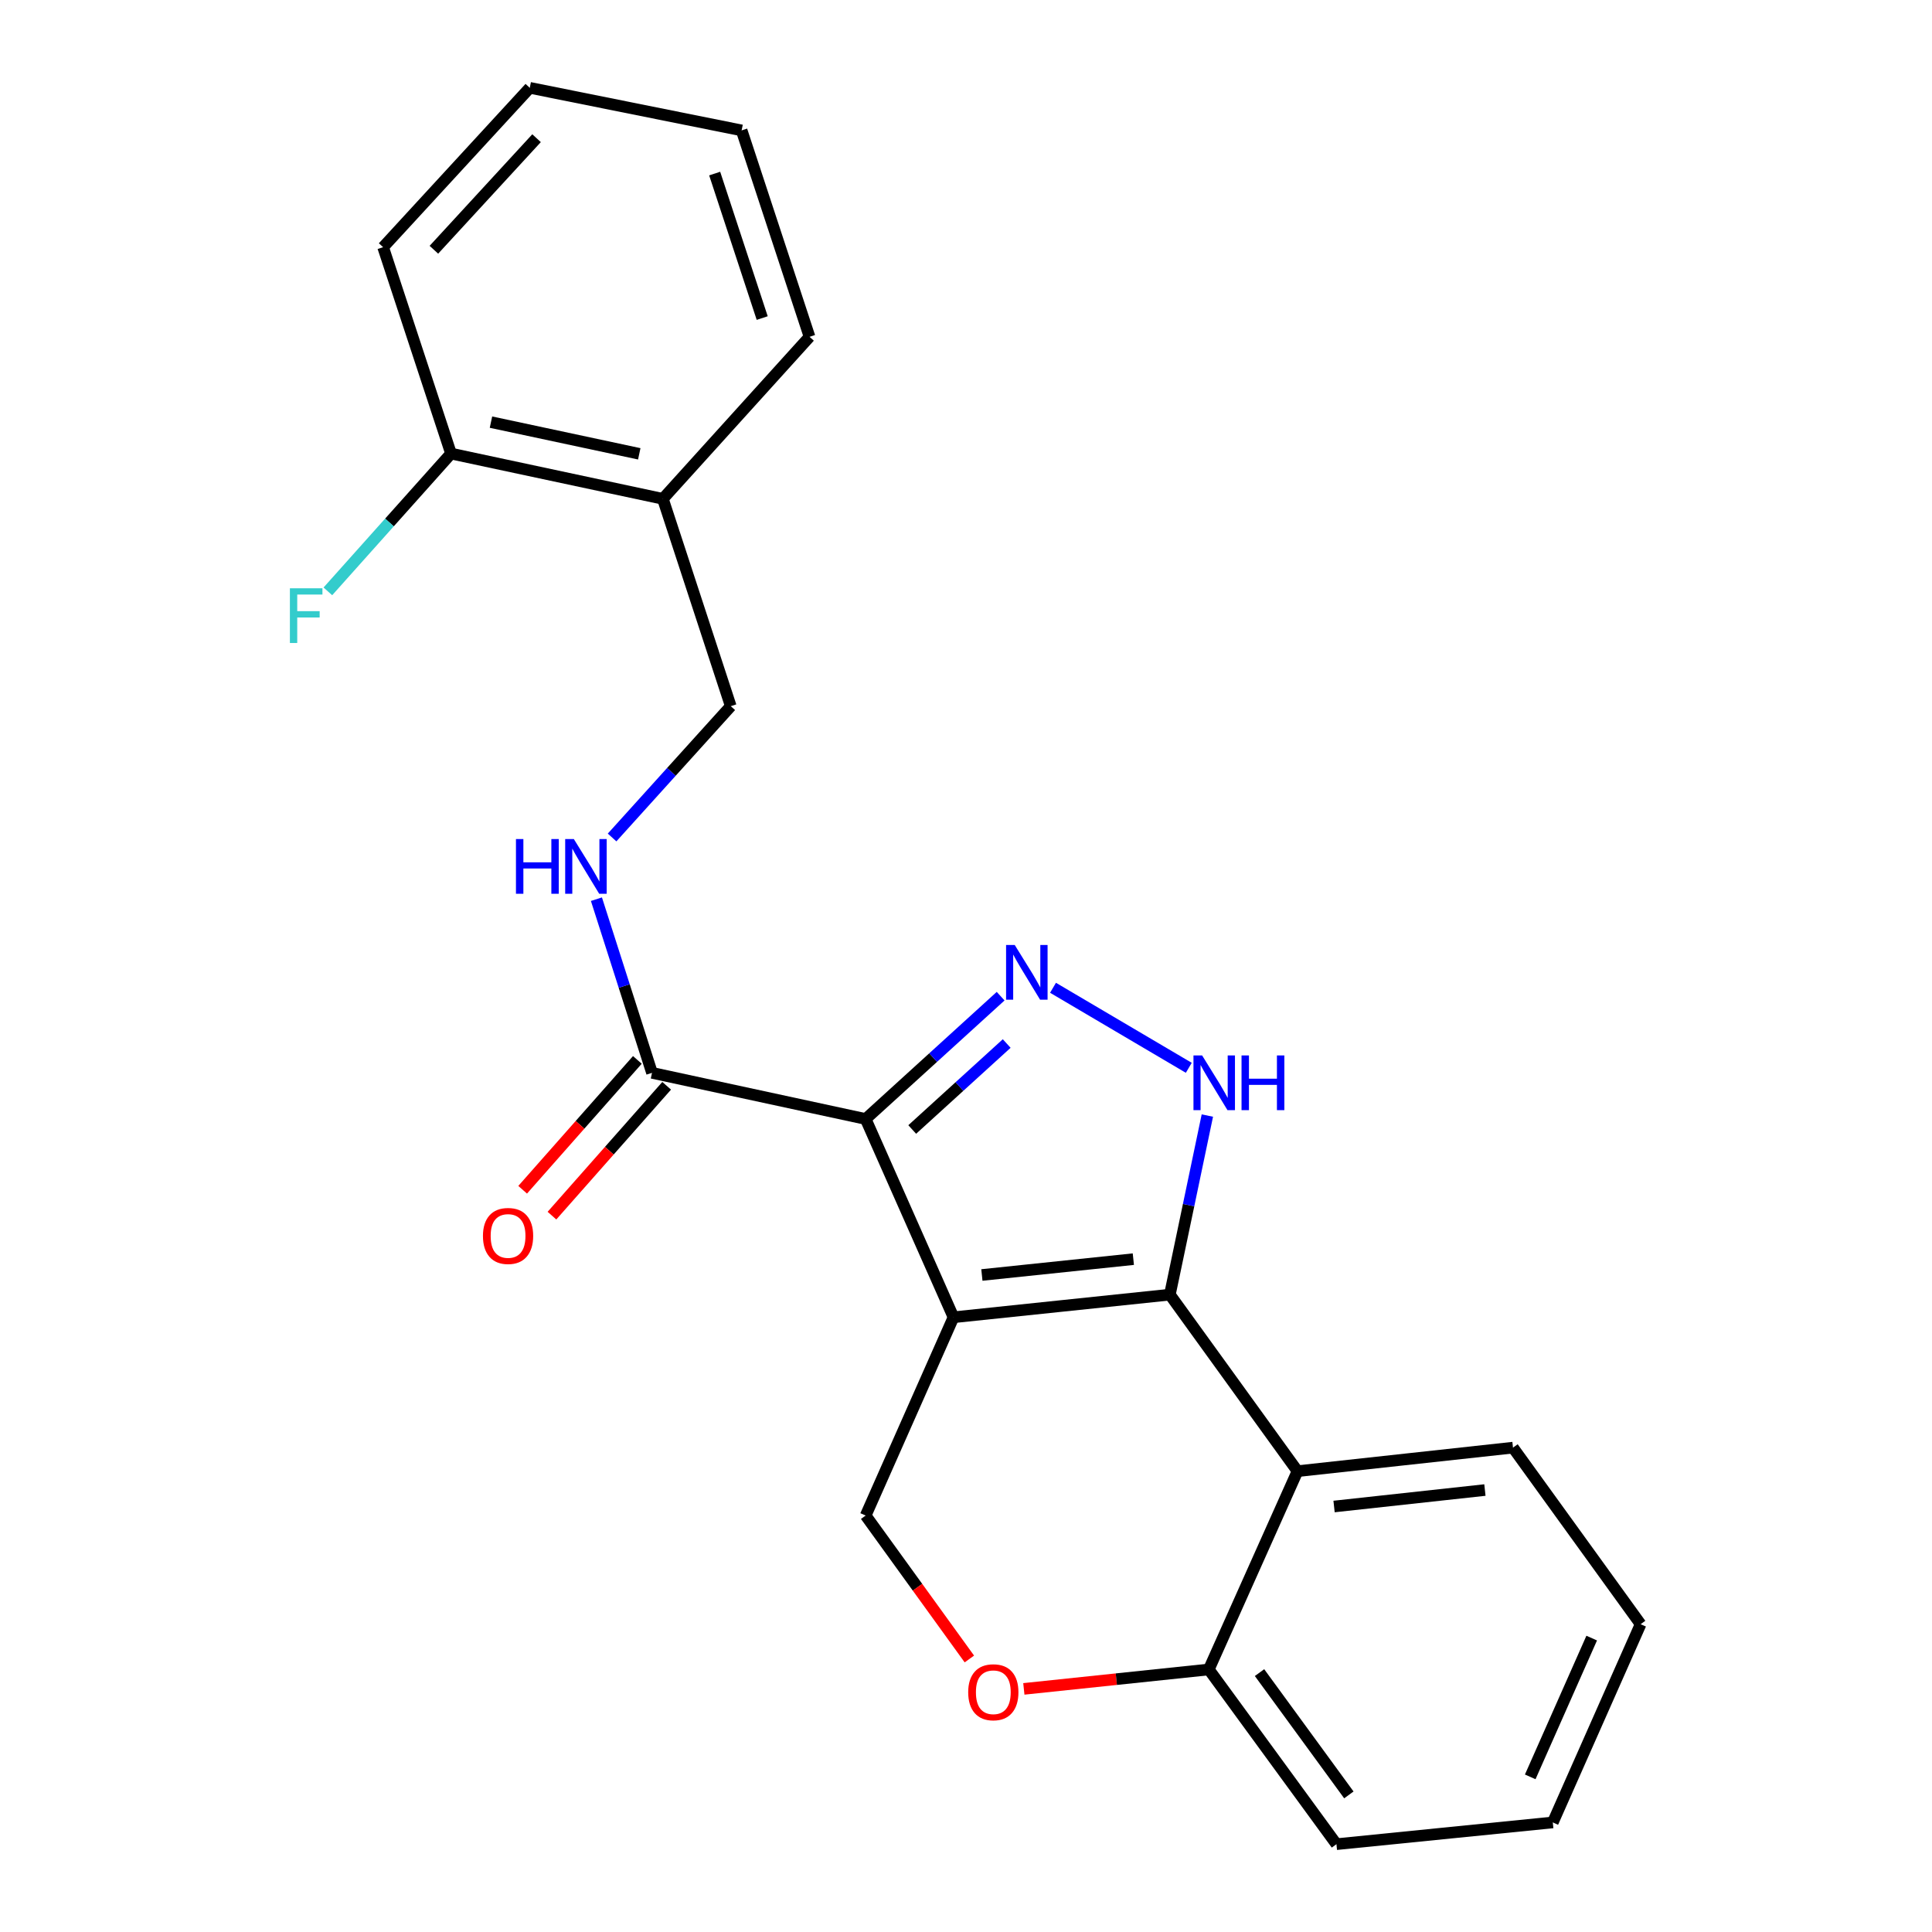<?xml version='1.0' encoding='iso-8859-1'?>
<svg version='1.1' baseProfile='full'
              xmlns='http://www.w3.org/2000/svg'
                      xmlns:rdkit='http://www.rdkit.org/xml'
                      xmlns:xlink='http://www.w3.org/1999/xlink'
                  xml:space='preserve'
width='1000px' height='1000px' viewBox='0 0 1000 1000'>
<!-- END OF HEADER -->
<rect style='opacity:1.0;fill:#FFFFFF;stroke:none' width='1000' height='1000' x='0' y='0'> </rect>
<path class='bond-0' d='M 493.529,681.818 L 448.063,579.194' style='fill:none;fill-rule:evenodd;stroke:#000000;stroke-width:6px;stroke-linecap:butt;stroke-linejoin:miter;stroke-opacity:1' />
<path class='bond-1' d='M 493.529,681.818 L 605.518,670.103' style='fill:none;fill-rule:evenodd;stroke:#000000;stroke-width:6px;stroke-linecap:butt;stroke-linejoin:miter;stroke-opacity:1' />
<path class='bond-1' d='M 508.222,659.934 L 586.614,651.733' style='fill:none;fill-rule:evenodd;stroke:#000000;stroke-width:6px;stroke-linecap:butt;stroke-linejoin:miter;stroke-opacity:1' />
<path class='bond-6' d='M 493.529,681.818 L 448.063,784.442' style='fill:none;fill-rule:evenodd;stroke:#000000;stroke-width:6px;stroke-linecap:butt;stroke-linejoin:miter;stroke-opacity:1' />
<path class='bond-2' d='M 448.063,579.194 L 482.994,547.408' style='fill:none;fill-rule:evenodd;stroke:#000000;stroke-width:6px;stroke-linecap:butt;stroke-linejoin:miter;stroke-opacity:1' />
<path class='bond-2' d='M 482.994,547.408 L 517.925,515.622' style='fill:none;fill-rule:evenodd;stroke:#0000FF;stroke-width:6px;stroke-linecap:butt;stroke-linejoin:miter;stroke-opacity:1' />
<path class='bond-2' d='M 472.162,584.626 L 496.614,562.376' style='fill:none;fill-rule:evenodd;stroke:#000000;stroke-width:6px;stroke-linecap:butt;stroke-linejoin:miter;stroke-opacity:1' />
<path class='bond-2' d='M 496.614,562.376 L 521.066,540.125' style='fill:none;fill-rule:evenodd;stroke:#0000FF;stroke-width:6px;stroke-linecap:butt;stroke-linejoin:miter;stroke-opacity:1' />
<path class='bond-5' d='M 448.063,579.194 L 337.479,555.303' style='fill:none;fill-rule:evenodd;stroke:#000000;stroke-width:6px;stroke-linecap:butt;stroke-linejoin:miter;stroke-opacity:1' />
<path class='bond-3' d='M 605.518,670.103 L 615.222,623.758' style='fill:none;fill-rule:evenodd;stroke:#000000;stroke-width:6px;stroke-linecap:butt;stroke-linejoin:miter;stroke-opacity:1' />
<path class='bond-3' d='M 615.222,623.758 L 624.925,577.413' style='fill:none;fill-rule:evenodd;stroke:#0000FF;stroke-width:6px;stroke-linecap:butt;stroke-linejoin:miter;stroke-opacity:1' />
<path class='bond-4' d='M 605.518,670.103 L 671.581,761.473' style='fill:none;fill-rule:evenodd;stroke:#000000;stroke-width:6px;stroke-linecap:butt;stroke-linejoin:miter;stroke-opacity:1' />
<path class='bond-23' d='M 545.039,511.272 L 615.315,552.695' style='fill:none;fill-rule:evenodd;stroke:#0000FF;stroke-width:6px;stroke-linecap:butt;stroke-linejoin:miter;stroke-opacity:1' />
<path class='bond-15' d='M 671.581,761.473 L 783.12,749.297' style='fill:none;fill-rule:evenodd;stroke:#000000;stroke-width:6px;stroke-linecap:butt;stroke-linejoin:miter;stroke-opacity:1' />
<path class='bond-15' d='M 690.508,779.764 L 768.585,771.241' style='fill:none;fill-rule:evenodd;stroke:#000000;stroke-width:6px;stroke-linecap:butt;stroke-linejoin:miter;stroke-opacity:1' />
<path class='bond-24' d='M 671.581,761.473 L 625.676,864.109' style='fill:none;fill-rule:evenodd;stroke:#000000;stroke-width:6px;stroke-linecap:butt;stroke-linejoin:miter;stroke-opacity:1' />
<path class='bond-8' d='M 337.479,555.303 L 323.094,510.36' style='fill:none;fill-rule:evenodd;stroke:#000000;stroke-width:6px;stroke-linecap:butt;stroke-linejoin:miter;stroke-opacity:1' />
<path class='bond-8' d='M 323.094,510.36 L 308.709,465.417' style='fill:none;fill-rule:evenodd;stroke:#0000FF;stroke-width:6px;stroke-linecap:butt;stroke-linejoin:miter;stroke-opacity:1' />
<path class='bond-12' d='M 329.896,548.604 L 300.21,582.209' style='fill:none;fill-rule:evenodd;stroke:#000000;stroke-width:6px;stroke-linecap:butt;stroke-linejoin:miter;stroke-opacity:1' />
<path class='bond-12' d='M 300.21,582.209 L 270.525,615.814' style='fill:none;fill-rule:evenodd;stroke:#FF0000;stroke-width:6px;stroke-linecap:butt;stroke-linejoin:miter;stroke-opacity:1' />
<path class='bond-12' d='M 345.063,562.002 L 315.377,595.607' style='fill:none;fill-rule:evenodd;stroke:#000000;stroke-width:6px;stroke-linecap:butt;stroke-linejoin:miter;stroke-opacity:1' />
<path class='bond-12' d='M 315.377,595.607 L 285.692,629.212' style='fill:none;fill-rule:evenodd;stroke:#FF0000;stroke-width:6px;stroke-linecap:butt;stroke-linejoin:miter;stroke-opacity:1' />
<path class='bond-7' d='M 448.063,784.442 L 474.904,821.563' style='fill:none;fill-rule:evenodd;stroke:#000000;stroke-width:6px;stroke-linecap:butt;stroke-linejoin:miter;stroke-opacity:1' />
<path class='bond-7' d='M 474.904,821.563 L 501.744,858.684' style='fill:none;fill-rule:evenodd;stroke:#FF0000;stroke-width:6px;stroke-linecap:butt;stroke-linejoin:miter;stroke-opacity:1' />
<path class='bond-9' d='M 529.941,874.164 L 577.809,869.136' style='fill:none;fill-rule:evenodd;stroke:#FF0000;stroke-width:6px;stroke-linecap:butt;stroke-linejoin:miter;stroke-opacity:1' />
<path class='bond-9' d='M 577.809,869.136 L 625.676,864.109' style='fill:none;fill-rule:evenodd;stroke:#000000;stroke-width:6px;stroke-linecap:butt;stroke-linejoin:miter;stroke-opacity:1' />
<path class='bond-11' d='M 316.814,433.478 L 347.53,399.496' style='fill:none;fill-rule:evenodd;stroke:#0000FF;stroke-width:6px;stroke-linecap:butt;stroke-linejoin:miter;stroke-opacity:1' />
<path class='bond-11' d='M 347.53,399.496 L 378.245,365.514' style='fill:none;fill-rule:evenodd;stroke:#000000;stroke-width:6px;stroke-linecap:butt;stroke-linejoin:miter;stroke-opacity:1' />
<path class='bond-17' d='M 625.676,864.109 L 691.739,954.545' style='fill:none;fill-rule:evenodd;stroke:#000000;stroke-width:6px;stroke-linecap:butt;stroke-linejoin:miter;stroke-opacity:1' />
<path class='bond-17' d='M 651.927,865.737 L 698.171,929.043' style='fill:none;fill-rule:evenodd;stroke:#000000;stroke-width:6px;stroke-linecap:butt;stroke-linejoin:miter;stroke-opacity:1' />
<path class='bond-10' d='M 343.101,258.202 L 378.245,365.514' style='fill:none;fill-rule:evenodd;stroke:#000000;stroke-width:6px;stroke-linecap:butt;stroke-linejoin:miter;stroke-opacity:1' />
<path class='bond-13' d='M 343.101,258.202 L 233.45,234.772' style='fill:none;fill-rule:evenodd;stroke:#000000;stroke-width:6px;stroke-linecap:butt;stroke-linejoin:miter;stroke-opacity:1' />
<path class='bond-13' d='M 330.882,234.897 L 254.126,218.496' style='fill:none;fill-rule:evenodd;stroke:#000000;stroke-width:6px;stroke-linecap:butt;stroke-linejoin:miter;stroke-opacity:1' />
<path class='bond-16' d='M 343.101,258.202 L 419.012,174.33' style='fill:none;fill-rule:evenodd;stroke:#000000;stroke-width:6px;stroke-linecap:butt;stroke-linejoin:miter;stroke-opacity:1' />
<path class='bond-14' d='M 233.45,234.772 L 201.577,270.43' style='fill:none;fill-rule:evenodd;stroke:#000000;stroke-width:6px;stroke-linecap:butt;stroke-linejoin:miter;stroke-opacity:1' />
<path class='bond-14' d='M 201.577,270.43 L 169.704,306.087' style='fill:none;fill-rule:evenodd;stroke:#33CCCC;stroke-width:6px;stroke-linecap:butt;stroke-linejoin:miter;stroke-opacity:1' />
<path class='bond-18' d='M 233.45,234.772 L 198.305,127.943' style='fill:none;fill-rule:evenodd;stroke:#000000;stroke-width:6px;stroke-linecap:butt;stroke-linejoin:miter;stroke-opacity:1' />
<path class='bond-19' d='M 783.12,749.297 L 849.183,840.679' style='fill:none;fill-rule:evenodd;stroke:#000000;stroke-width:6px;stroke-linecap:butt;stroke-linejoin:miter;stroke-opacity:1' />
<path class='bond-20' d='M 419.012,174.33 L 383.867,67.49' style='fill:none;fill-rule:evenodd;stroke:#000000;stroke-width:6px;stroke-linecap:butt;stroke-linejoin:miter;stroke-opacity:1' />
<path class='bond-20' d='M 394.516,164.628 L 369.915,89.84' style='fill:none;fill-rule:evenodd;stroke:#000000;stroke-width:6px;stroke-linecap:butt;stroke-linejoin:miter;stroke-opacity:1' />
<path class='bond-21' d='M 691.739,954.545 L 803.728,943.291' style='fill:none;fill-rule:evenodd;stroke:#000000;stroke-width:6px;stroke-linecap:butt;stroke-linejoin:miter;stroke-opacity:1' />
<path class='bond-26' d='M 198.305,127.943 L 274.216,45.455' style='fill:none;fill-rule:evenodd;stroke:#000000;stroke-width:6px;stroke-linecap:butt;stroke-linejoin:miter;stroke-opacity:1' />
<path class='bond-26' d='M 224.583,129.273 L 277.72,71.531' style='fill:none;fill-rule:evenodd;stroke:#000000;stroke-width:6px;stroke-linecap:butt;stroke-linejoin:miter;stroke-opacity:1' />
<path class='bond-25' d='M 849.183,840.679 L 803.728,943.291' style='fill:none;fill-rule:evenodd;stroke:#000000;stroke-width:6px;stroke-linecap:butt;stroke-linejoin:miter;stroke-opacity:1' />
<path class='bond-25' d='M 823.862,847.874 L 792.044,919.703' style='fill:none;fill-rule:evenodd;stroke:#000000;stroke-width:6px;stroke-linecap:butt;stroke-linejoin:miter;stroke-opacity:1' />
<path class='bond-22' d='M 383.867,67.49 L 274.216,45.455' style='fill:none;fill-rule:evenodd;stroke:#000000;stroke-width:6px;stroke-linecap:butt;stroke-linejoin:miter;stroke-opacity:1' />
<path  class='atom-3' d='M 525.225 489.123
L 534.505 504.123
Q 535.425 505.603, 536.905 508.283
Q 538.385 510.963, 538.465 511.123
L 538.465 489.123
L 542.225 489.123
L 542.225 517.443
L 538.345 517.443
L 528.385 501.043
Q 527.225 499.123, 525.985 496.923
Q 524.785 494.723, 524.425 494.043
L 524.425 517.443
L 520.745 517.443
L 520.745 489.123
L 525.225 489.123
' fill='#0000FF'/>
<path  class='atom-4' d='M 622.216 546.292
L 631.496 561.292
Q 632.416 562.772, 633.896 565.452
Q 635.376 568.132, 635.456 568.292
L 635.456 546.292
L 639.216 546.292
L 639.216 574.612
L 635.336 574.612
L 625.376 558.212
Q 624.216 556.292, 622.976 554.092
Q 621.776 551.892, 621.416 551.212
L 621.416 574.612
L 617.736 574.612
L 617.736 546.292
L 622.216 546.292
' fill='#0000FF'/>
<path  class='atom-4' d='M 642.616 546.292
L 646.456 546.292
L 646.456 558.332
L 660.936 558.332
L 660.936 546.292
L 664.776 546.292
L 664.776 574.612
L 660.936 574.612
L 660.936 561.532
L 646.456 561.532
L 646.456 574.612
L 642.616 574.612
L 642.616 546.292
' fill='#0000FF'/>
<path  class='atom-8' d='M 501.137 875.904
Q 501.137 869.104, 504.497 865.304
Q 507.857 861.504, 514.137 861.504
Q 520.417 861.504, 523.777 865.304
Q 527.137 869.104, 527.137 875.904
Q 527.137 882.784, 523.737 886.704
Q 520.337 890.584, 514.137 890.584
Q 507.897 890.584, 504.497 886.704
Q 501.137 882.824, 501.137 875.904
M 514.137 887.384
Q 518.457 887.384, 520.777 884.504
Q 523.137 881.584, 523.137 875.904
Q 523.137 870.344, 520.777 867.544
Q 518.457 864.704, 514.137 864.704
Q 509.817 864.704, 507.457 867.504
Q 505.137 870.304, 505.137 875.904
Q 505.137 881.624, 507.457 884.504
Q 509.817 887.384, 514.137 887.384
' fill='#FF0000'/>
<path  class='atom-9' d='M 267.059 434.292
L 270.899 434.292
L 270.899 446.332
L 285.379 446.332
L 285.379 434.292
L 289.219 434.292
L 289.219 462.612
L 285.379 462.612
L 285.379 449.532
L 270.899 449.532
L 270.899 462.612
L 267.059 462.612
L 267.059 434.292
' fill='#0000FF'/>
<path  class='atom-9' d='M 297.019 434.292
L 306.299 449.292
Q 307.219 450.772, 308.699 453.452
Q 310.179 456.132, 310.259 456.292
L 310.259 434.292
L 314.019 434.292
L 314.019 462.612
L 310.139 462.612
L 300.179 446.212
Q 299.019 444.292, 297.779 442.092
Q 296.579 439.892, 296.219 439.212
L 296.219 462.612
L 292.539 462.612
L 292.539 434.292
L 297.019 434.292
' fill='#0000FF'/>
<path  class='atom-13' d='M 249.973 639.727
Q 249.973 632.927, 253.333 629.127
Q 256.693 625.327, 262.973 625.327
Q 269.253 625.327, 272.613 629.127
Q 275.973 632.927, 275.973 639.727
Q 275.973 646.607, 272.573 650.527
Q 269.173 654.407, 262.973 654.407
Q 256.733 654.407, 253.333 650.527
Q 249.973 646.647, 249.973 639.727
M 262.973 651.207
Q 267.293 651.207, 269.613 648.327
Q 271.973 645.407, 271.973 639.727
Q 271.973 634.167, 269.613 631.367
Q 267.293 628.527, 262.973 628.527
Q 258.653 628.527, 256.293 631.327
Q 253.973 634.127, 253.973 639.727
Q 253.973 645.447, 256.293 648.327
Q 258.653 651.207, 262.973 651.207
' fill='#FF0000'/>
<path  class='atom-15' d='M 150.052 304.494
L 166.892 304.494
L 166.892 307.734
L 153.852 307.734
L 153.852 316.334
L 165.452 316.334
L 165.452 319.614
L 153.852 319.614
L 153.852 332.814
L 150.052 332.814
L 150.052 304.494
' fill='#33CCCC'/>
</svg>
